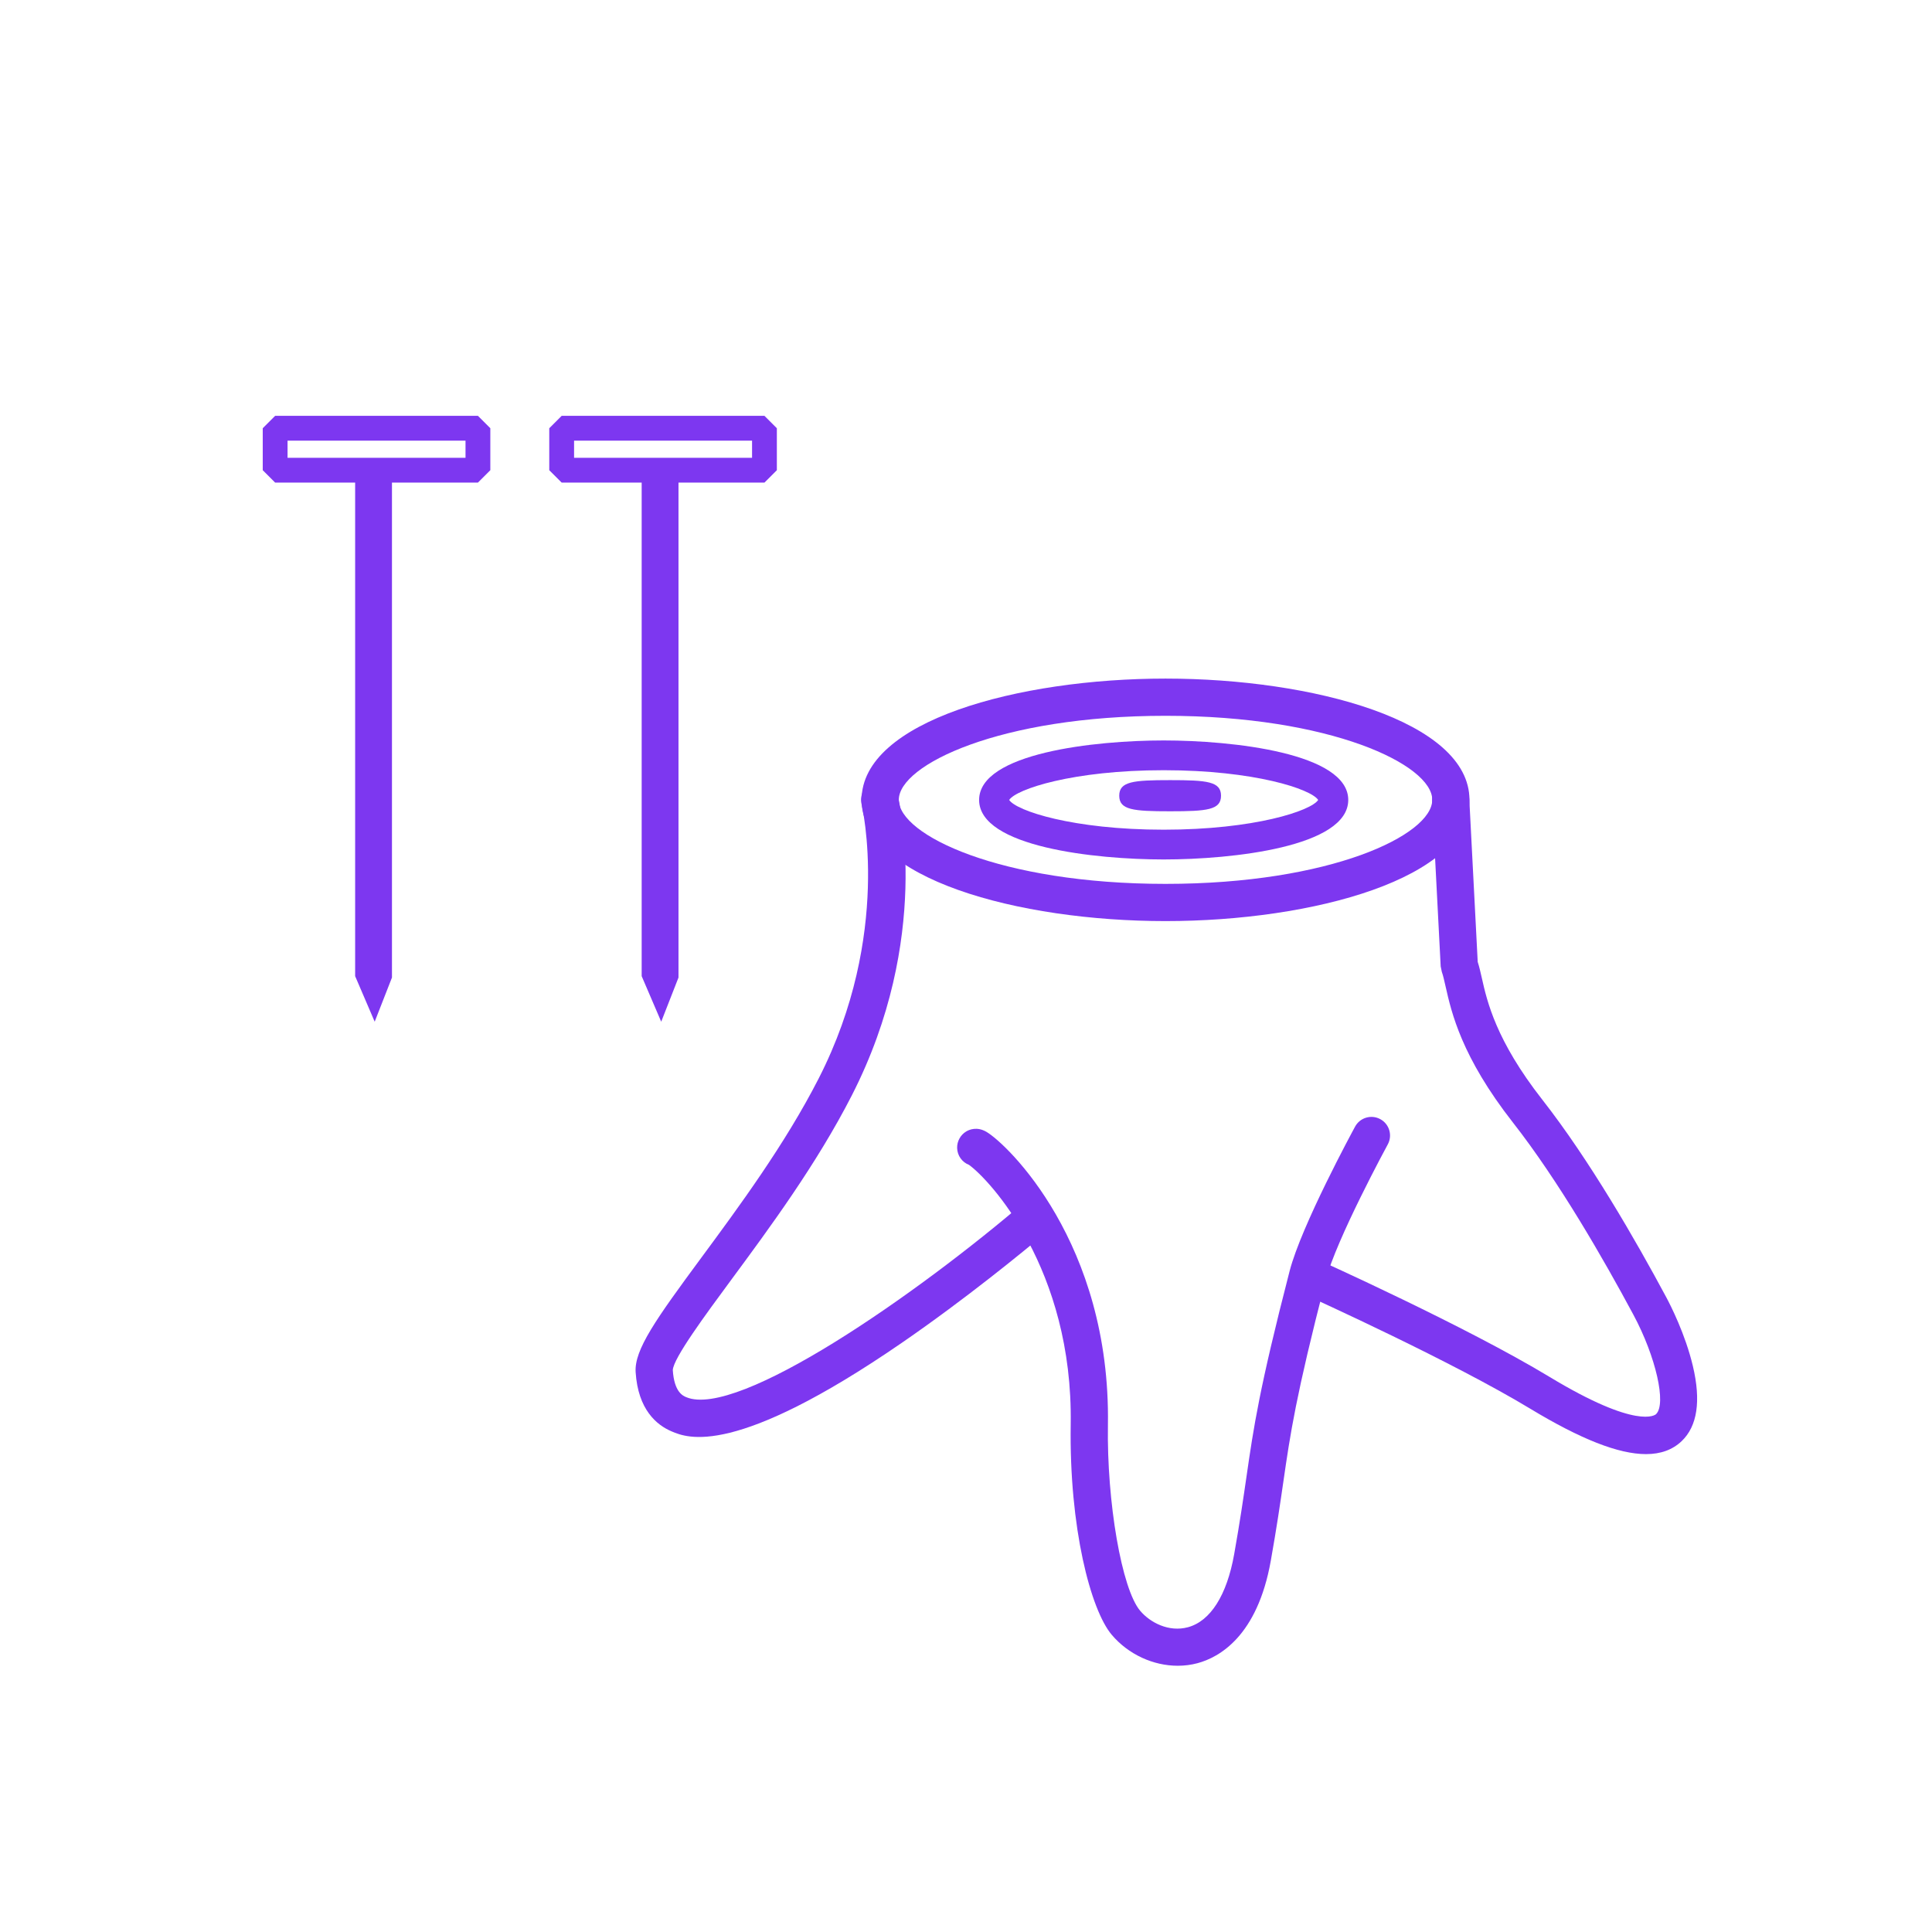 <?xml version="1.0" encoding="UTF-8" standalone="no"?>
<svg xmlns="http://www.w3.org/2000/svg" xmlns:svg="http://www.w3.org/2000/svg" version="1.1" id="svg9" width="204.095" height="204.095" viewBox="0 0 204.095 204.095">
  <defs id="defs13">
    <clipPath id="clipPath37">
      <path d="M 0,153.071 H 153.071 V 0 H 0 Z" id="path35"></path>
    </clipPath>
  </defs>
  <g id="g17" transform="matrix(1.333,0,0,-1.333,0,204.095)">
    <path d="M 45.495,116.829 H 59.6 v 1.36 H 45.495 Z m 15.087,-1.965 h -16.07 l -0.983,0.982 v 3.326 l 0.983,0.983 h 16.07 l 0.983,-0.983 v -3.326 z" style="fill:#7d37f0;fill-opacity:1;fill-rule:nonzero;stroke:none" id="path19"></path>
    <g id="g21" transform="translate(50.852,115.735)">
      <path d="m 0,0 v -39.984 l 1.549,-3.611 1.369,3.5 V 0 Z" style="fill:#7d37f0;fill-opacity:1;fill-rule:nonzero;stroke:none" id="path23"></path>
    </g>
    <path d="m 22.788,116.829 h 14.104 v 1.36 H 22.788 Z m 15.087,-1.965 h -16.07 l -0.983,0.982 v 3.326 l 0.983,0.983 h 16.07 l 0.983,-0.983 v -3.326 z" style="fill:#7d37f0;fill-opacity:1;fill-rule:nonzero;stroke:none" id="path25"></path>
    <g id="g27" transform="translate(28.145,115.735)">
      <path d="m 0,0 v -39.984 l 1.549,-3.611 1.369,3.5 V 0 Z" style="fill:#7d37f0;fill-opacity:1;fill-rule:nonzero;stroke:none" id="path29"></path>
    </g>
    <g id="g31">
      <g id="g33" clip-path="url(#clipPath37)">
        <g id="g39" transform="translate(92.367,96.383)">
          <path d="m 0,0 c -13.096,0 -21.138,-3.879 -21.138,-6.66 0,-2.781 8.042,-6.66 21.138,-6.66 13.097,0 21.139,3.879 21.139,6.66 C 21.139,-3.879 13.097,0 0,0 m 0,-16.269 c -11.677,0 -24.087,3.368 -24.087,9.609 0,6.241 12.41,9.609 24.087,9.609 11.677,0 24.087,-3.368 24.087,-9.609 0,-6.241 -12.41,-9.609 -24.087,-9.609" style="fill:#7d37f0;fill-opacity:1;fill-rule:nonzero;stroke:none" id="path41"></path>
        </g>
        <g id="g43" transform="translate(104.499,89.65)">
          <path d="m 0,0 h 0.004 z m -24.522,0.064 c 0.556,-0.858 5.049,-2.357 12.244,-2.357 7.195,0 11.688,1.499 12.243,2.357 -0.555,0.858 -5.048,2.357 -12.243,2.357 -7.195,0 -11.688,-1.499 -12.244,-2.357 m 12.244,-4.716 c -5.433,0 -14.627,0.994 -14.627,4.716 0,3.723 9.194,4.716 14.627,4.716 5.433,0 14.627,-0.993 14.627,-4.716 0,-3.722 -9.194,-4.716 -14.627,-4.716" style="fill:#7d37f0;fill-opacity:1;fill-rule:nonzero;stroke:none" id="path45"></path>
        </g>
        <g id="g47" transform="translate(95.393,89.175)">
          <path d="m 0,0 h 0.004 z m -2.661,-0.359 c -2.927,0 -4.033,0.106 -4.033,1.234 0,1.128 1.106,1.235 4.033,1.235 2.927,0 4.033,-0.107 4.033,-1.235 0,-1.128 -1.106,-1.234 -4.033,-1.234" style="fill:#7d37f0;fill-opacity:1;fill-rule:nonzero;stroke:none" id="path49"></path>
        </g>
        <g id="g51" transform="translate(85.216,48.672)">
          <path d="m 0,0 -2.468,6.637 c -1.572,-1.319 -6.18,-5.109 -11.29,-8.624 -13.249,-9.112 -16.99,-7.536 -18.221,-7.017 -1.202,0.506 -2.675,1.732 -2.863,4.7 -0.113,1.779 1.612,4.202 5.211,9.078 2.955,4.003 6.632,8.986 9.292,14.191 5.838,11.422 3.428,21.63 3.403,21.731 -0.194,0.79 0.287,1.589 1.077,1.785 0.791,0.197 1.588,-0.283 1.784,-1.072 0.115,-0.457 2.725,-11.337 -3.638,-23.786 -2.77,-5.42 -6.527,-10.51 -9.546,-14.6 -2.045,-2.771 -4.591,-6.22 -4.639,-7.162 0.111,-1.747 0.803,-2.038 1.064,-2.148 4.082,-1.719 18.257,8.112 27.015,15.643 l 1.291,0.319" style="fill:#7d37f0;fill-opacity:1;fill-rule:nonzero;stroke:none" id="path53"></path>
        </g>
        <g id="g55" transform="translate(103.51,53.583)">
          <path d="m 0,0 0.374,-0.086 0.274,-0.092 c 0.487,-0.218 11.994,-5.393 18.644,-9.414 6.973,-4.216 8.379,-3.008 8.435,-2.955 0.845,0.802 -0.008,4.558 -1.789,7.879 -2.359,4.399 -5.928,10.611 -9.544,15.229 -4.086,5.22 -4.874,8.715 -5.345,10.804 -0.105,0.467 -0.196,0.871 -0.293,1.131 l -0.092,0.441 -0.679,13.127 c -0.041,0.813 0.584,1.507 1.397,1.549 0.812,0.039 1.506,-0.584 1.548,-1.397 l 0.668,-12.918 c 0.126,-0.387 0.22,-0.809 0.328,-1.285 0.416,-1.847 1.113,-4.937 4.79,-9.634 3.745,-4.783 7.408,-11.153 9.821,-15.653 0.344,-0.642 1.512,-2.93 2.112,-5.456 0.656,-2.766 0.356,-4.77 -0.891,-5.955 -0.719,-0.682 -1.653,-1.026 -2.825,-1.026 -2.179,0 -5.183,1.187 -9.167,3.596 -6.122,3.702 -16.882,8.595 -18.194,9.188" style="fill:#7d37f0;fill-opacity:1;fill-rule:nonzero;stroke:none" id="path57"></path>
        </g>
        <g id="g59" transform="translate(93.336,21.1)">
          <path d="m 0,0 c -1.939,0 -3.907,0.891 -5.229,2.45 -1.673,1.974 -3.382,8.491 -3.254,16.679 0.194,12.335 -6.446,19.407 -8.062,20.566 -0.538,0.209 -0.925,0.726 -0.939,1.339 -0.013,0.534 0.268,1.041 0.727,1.313 0.228,0.135 0.842,0.403 1.588,-0.031 1.63,-0.946 9.861,-8.792 9.635,-23.233 C -5.63,12.957 -4.437,6.076 -2.979,4.357 -2.181,3.414 -0.7,2.646 0.805,3.052 c 1.786,0.482 3.088,2.537 3.666,5.787 0.464,2.61 0.736,4.493 0.977,6.154 0.564,3.893 1.01,6.968 3.417,16.287 0.932,3.603 5.016,11.128 5.189,11.446 0.389,0.716 1.285,0.98 2,0.59 0.715,-0.389 0.979,-1.284 0.59,-2 C 16.603,41.242 12.561,33.795 11.72,30.542 9.353,21.379 8.918,18.374 8.367,14.57 8.123,12.887 7.846,10.979 7.374,8.323 6.309,2.334 3.282,0.667 1.573,0.205 1.06,0.067 0.531,0 0,0" style="fill:#7d37f0;fill-opacity:1;fill-rule:nonzero;stroke:none" id="path61"></path>
        </g>
      </g>
    </g>
  </g>
</svg>

